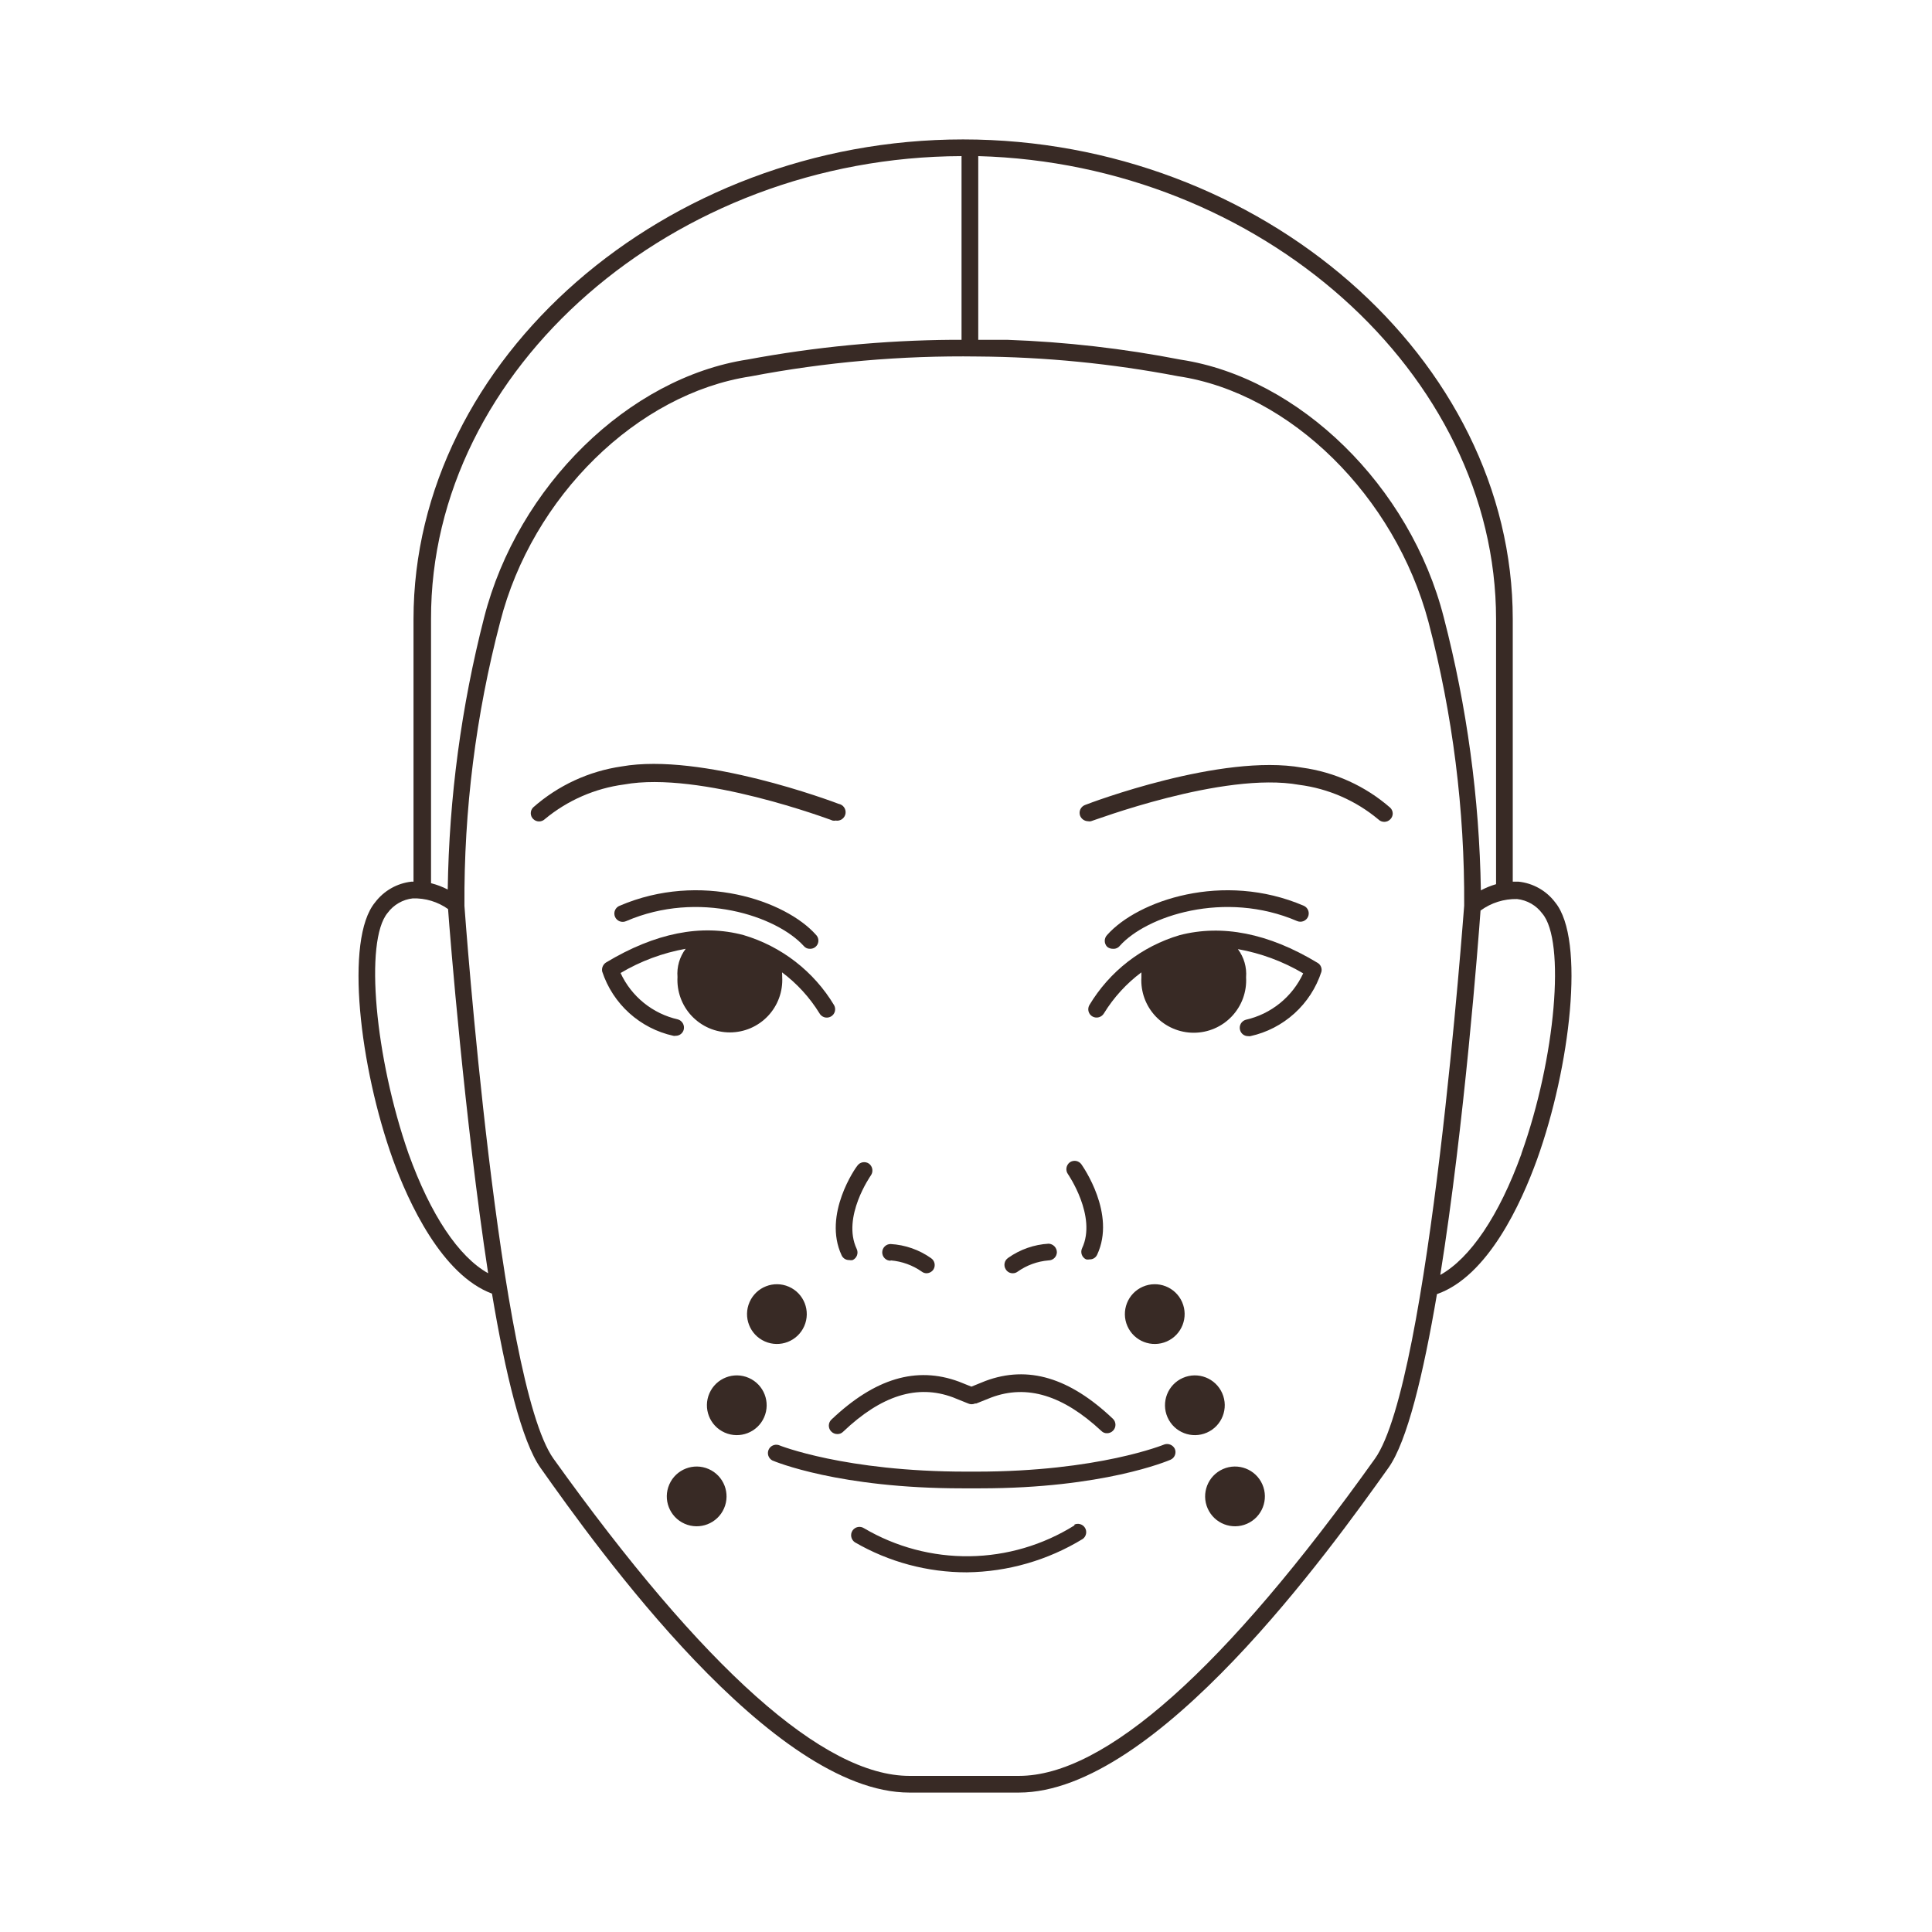 <svg width="97" height="97" viewBox="0 0 97 97" fill="none" xmlns="http://www.w3.org/2000/svg">
<path d="M78.081 45.306C77.863 45.016 77.587 44.773 77.271 44.595C76.955 44.416 76.606 44.304 76.245 44.266C76.144 44.266 76.043 44.266 75.951 44.266V31.087C75.951 18.033 63.309 7 48.352 7C33.395 7 20.761 18.033 20.761 31.087V44.266H20.651C20.294 44.307 19.948 44.42 19.635 44.599C19.322 44.778 19.049 45.018 18.832 45.306C17.29 47.167 18.069 53.597 19.721 58.2C20.509 60.38 22.186 64.01 24.701 64.949C25.372 68.957 26.193 72.369 27.141 73.702C29.991 77.734 38.752 90 45.66 90H51.152C58.069 90 66.83 77.734 69.705 73.702C70.653 72.377 71.466 68.973 72.145 64.974C74.71 64.077 76.379 60.405 77.175 58.2C78.827 53.597 79.607 47.167 78.081 45.306ZM75.113 31.053V44.392C74.849 44.469 74.593 44.573 74.35 44.702C74.276 40.078 73.651 35.479 72.489 31.003C70.812 24.413 65.237 18.964 59.284 18.058C56.408 17.498 53.493 17.164 50.565 17.061H49.115V7.838C63.267 8.224 75.113 18.737 75.113 31.087V31.053ZM48.276 7.838V17.061H47.807C44.361 17.087 40.924 17.419 37.537 18.05C31.559 18.964 25.992 24.413 24.307 31.003C23.16 35.467 22.547 40.052 22.479 44.66C22.212 44.523 21.931 44.416 21.641 44.342V31.087C21.599 18.511 33.806 7.88 48.276 7.838ZM20.509 57.915C18.832 53.111 18.287 47.242 19.461 45.834C19.61 45.632 19.8 45.462 20.018 45.337C20.235 45.211 20.477 45.132 20.727 45.105C21.359 45.087 21.98 45.275 22.496 45.641C22.588 46.924 23.334 56.255 24.508 63.926C23.024 63.096 21.616 60.992 20.509 57.915ZM69.035 73.232C61.489 83.813 55.461 89.162 51.16 89.162H45.66C41.36 89.162 35.348 83.796 27.786 73.232C25.045 69.384 23.334 45.708 23.318 45.482C23.288 40.673 23.891 35.881 25.112 31.229C26.713 24.941 31.995 19.76 37.688 18.897C41.442 18.179 45.259 17.845 49.081 17.899C52.458 17.921 55.825 18.252 59.142 18.888C64.801 19.727 70.041 24.933 71.718 31.221C72.938 35.873 73.541 40.664 73.512 45.473C73.487 45.691 71.776 69.367 69.035 73.232ZM76.387 57.932C75.264 61.042 73.813 63.172 72.313 64.01C73.52 56.465 74.224 47.242 74.333 45.717C74.865 45.327 75.51 45.124 76.169 45.138C76.419 45.166 76.661 45.245 76.879 45.37C77.097 45.496 77.286 45.665 77.435 45.867C78.609 47.242 78.106 53.111 76.387 57.915V57.932Z" fill="#382A25"/>
<path d="M41.804 41.198C41.854 41.209 41.905 41.209 41.955 41.198C42.066 41.218 42.181 41.193 42.273 41.128C42.366 41.064 42.429 40.965 42.45 40.854C42.469 40.743 42.445 40.628 42.38 40.535C42.316 40.443 42.217 40.379 42.106 40.359C41.821 40.25 35.231 37.769 31.207 38.481C29.56 38.721 28.019 39.435 26.772 40.535C26.733 40.574 26.702 40.619 26.68 40.67C26.659 40.72 26.648 40.774 26.648 40.829C26.648 40.883 26.659 40.938 26.68 40.988C26.702 41.038 26.733 41.084 26.772 41.122C26.85 41.199 26.955 41.242 27.065 41.242C27.175 41.242 27.28 41.199 27.359 41.122C28.494 40.182 29.871 39.581 31.332 39.387C35.147 38.691 41.737 41.172 41.804 41.198Z" fill="#382A25"/>
<path d="M39.264 48.819C40.013 49.379 40.651 50.076 41.142 50.873C41.168 50.921 41.204 50.964 41.247 50.998C41.29 51.033 41.339 51.059 41.392 51.075C41.445 51.09 41.5 51.095 41.555 51.089C41.61 51.083 41.663 51.067 41.712 51.04C41.76 51.014 41.803 50.978 41.838 50.935C41.872 50.892 41.898 50.843 41.914 50.79C41.929 50.737 41.934 50.681 41.928 50.627C41.922 50.572 41.906 50.519 41.879 50.47C40.858 48.77 39.237 47.513 37.335 46.949C35.214 46.379 32.892 46.84 30.427 48.324C30.353 48.371 30.295 48.44 30.261 48.52C30.226 48.601 30.217 48.691 30.234 48.777C30.498 49.578 30.966 50.298 31.593 50.864C32.219 51.429 32.981 51.823 33.806 52.004C33.844 52.013 33.885 52.013 33.923 52.004C34.014 52.006 34.103 51.977 34.176 51.922C34.249 51.868 34.301 51.79 34.326 51.703C34.355 51.596 34.341 51.482 34.288 51.385C34.235 51.288 34.146 51.216 34.041 51.183C33.413 51.041 32.827 50.758 32.327 50.354C31.827 49.95 31.426 49.436 31.157 48.852C32.164 48.254 33.272 47.842 34.426 47.636C34.12 48.042 33.974 48.547 34.015 49.053C33.995 49.411 34.048 49.769 34.171 50.105C34.294 50.442 34.484 50.75 34.73 51.01C34.977 51.27 35.273 51.478 35.602 51.62C35.931 51.761 36.285 51.834 36.644 51.834C37.002 51.834 37.356 51.761 37.685 51.62C38.014 51.478 38.311 51.27 38.557 51.01C38.803 50.75 38.993 50.442 39.116 50.105C39.239 49.769 39.292 49.411 39.272 49.053C39.272 49.003 39.272 48.919 39.264 48.819Z" fill="#382A25"/>
<path d="M42.257 63.029C42.29 63.101 42.343 63.162 42.41 63.203C42.477 63.245 42.555 63.266 42.634 63.264C42.692 63.276 42.752 63.276 42.81 63.264C42.86 63.24 42.906 63.207 42.943 63.166C42.98 63.125 43.009 63.077 43.028 63.025C43.047 62.973 43.055 62.917 43.052 62.862C43.049 62.806 43.035 62.752 43.011 62.702C42.257 61.101 43.715 59.03 43.724 59.013C43.788 58.923 43.813 58.811 43.796 58.701C43.779 58.592 43.72 58.493 43.632 58.426C43.587 58.394 43.536 58.371 43.482 58.359C43.428 58.347 43.372 58.345 43.317 58.354C43.263 58.364 43.211 58.384 43.164 58.413C43.117 58.443 43.077 58.482 43.045 58.527C42.978 58.594 41.293 60.975 42.257 63.029Z" fill="#382A25"/>
<path d="M41.737 71.279C41.698 71.318 41.666 71.364 41.645 71.415C41.624 71.466 41.613 71.521 41.613 71.576C41.613 71.632 41.624 71.687 41.645 71.738C41.666 71.789 41.698 71.835 41.737 71.874C41.777 71.915 41.826 71.947 41.879 71.969C41.932 71.99 41.989 72.001 42.047 72C42.1 72.001 42.153 71.99 42.202 71.97C42.251 71.95 42.295 71.92 42.332 71.882C44.252 70.055 46.054 69.493 47.84 70.155L48.612 70.466C48.666 70.49 48.724 70.503 48.783 70.503C48.843 70.503 48.901 70.49 48.955 70.466H49.014L49.769 70.164C51.563 69.493 53.374 70.055 55.294 71.841C55.33 71.879 55.374 71.909 55.423 71.93C55.473 71.95 55.526 71.96 55.579 71.958C55.635 71.959 55.691 71.948 55.742 71.926C55.794 71.905 55.841 71.873 55.88 71.832C55.92 71.793 55.951 71.747 55.972 71.696C55.993 71.645 56.004 71.59 56.004 71.535C56.004 71.479 55.993 71.424 55.972 71.373C55.951 71.322 55.92 71.276 55.88 71.237C53.701 69.166 51.613 68.537 49.475 69.334L48.771 69.619L48.142 69.367C46.004 68.579 43.917 69.208 41.737 71.279Z" fill="#382A25"/>
<path d="M31.114 45.474C31.062 45.493 31.014 45.524 30.973 45.563C30.932 45.602 30.9 45.649 30.878 45.701C30.855 45.753 30.844 45.808 30.844 45.865C30.844 45.921 30.855 45.977 30.877 46.029C30.899 46.081 30.931 46.128 30.972 46.167C31.013 46.206 31.061 46.237 31.113 46.257C31.166 46.277 31.222 46.286 31.279 46.284C31.335 46.282 31.39 46.269 31.442 46.245C35.08 44.677 38.987 45.993 40.353 47.494C40.39 47.54 40.438 47.578 40.492 47.602C40.545 47.627 40.605 47.639 40.664 47.636C40.745 47.639 40.826 47.618 40.896 47.575C40.965 47.531 41.02 47.468 41.054 47.393C41.087 47.318 41.097 47.235 41.083 47.155C41.069 47.074 41.031 46.999 40.974 46.941C39.448 45.214 35.164 43.738 31.114 45.474Z" fill="#382A25"/>
<path d="M59.234 46.949C57.33 47.509 55.708 48.767 54.69 50.47C54.663 50.519 54.647 50.572 54.641 50.627C54.635 50.681 54.64 50.737 54.655 50.79C54.671 50.843 54.697 50.892 54.731 50.935C54.766 50.978 54.809 51.014 54.858 51.04C54.956 51.092 55.07 51.103 55.176 51.072C55.283 51.04 55.373 50.969 55.428 50.873C55.919 50.076 56.556 49.379 57.306 48.819C57.306 48.911 57.306 49.003 57.306 49.07C57.285 49.428 57.339 49.786 57.461 50.122C57.584 50.459 57.775 50.766 58.021 51.027C58.267 51.287 58.563 51.495 58.892 51.636C59.221 51.778 59.576 51.851 59.934 51.851C60.292 51.851 60.647 51.778 60.976 51.636C61.305 51.495 61.601 51.287 61.847 51.027C62.093 50.766 62.284 50.459 62.407 50.122C62.529 49.786 62.583 49.428 62.562 49.07C62.602 48.563 62.456 48.06 62.151 47.653C63.308 47.859 64.418 48.271 65.43 48.869C65.16 49.453 64.759 49.966 64.259 50.37C63.759 50.775 63.173 51.058 62.546 51.2C62.439 51.231 62.349 51.303 62.295 51.4C62.242 51.498 62.229 51.613 62.261 51.719C62.285 51.807 62.337 51.884 62.41 51.939C62.483 51.994 62.572 52.023 62.663 52.021C62.702 52.029 62.742 52.029 62.78 52.021C63.604 51.84 64.365 51.446 64.99 50.88C65.615 50.314 66.082 49.595 66.343 48.793C66.365 48.707 66.357 48.617 66.322 48.535C66.288 48.453 66.227 48.385 66.151 48.341C63.669 46.84 61.347 46.404 59.234 46.949Z" fill="#382A25"/>
<path d="M65.371 38.54C61.33 37.819 54.74 40.309 54.472 40.418C54.369 40.457 54.286 40.536 54.24 40.636C54.195 40.737 54.191 40.851 54.229 40.955C54.26 41.034 54.314 41.103 54.384 41.152C54.454 41.201 54.537 41.229 54.623 41.231C54.672 41.243 54.724 41.243 54.774 41.231C54.833 41.231 61.422 38.716 65.228 39.404C66.691 39.592 68.07 40.194 69.202 41.139C69.241 41.178 69.288 41.209 69.339 41.231C69.39 41.252 69.445 41.263 69.5 41.263C69.555 41.263 69.61 41.252 69.661 41.231C69.712 41.209 69.759 41.178 69.798 41.139C69.838 41.101 69.87 41.056 69.891 41.005C69.913 40.955 69.925 40.901 69.925 40.846C69.925 40.791 69.913 40.736 69.891 40.686C69.87 40.635 69.838 40.59 69.798 40.552C68.55 39.463 67.011 38.764 65.371 38.54Z" fill="#382A25"/>
<path d="M56.216 47.494C57.549 45.993 61.481 44.677 65.128 46.245C65.229 46.287 65.343 46.288 65.445 46.247C65.547 46.206 65.629 46.127 65.673 46.027C65.695 45.976 65.707 45.922 65.708 45.866C65.709 45.811 65.699 45.756 65.679 45.705C65.659 45.653 65.628 45.606 65.59 45.567C65.551 45.527 65.505 45.495 65.455 45.474C61.405 43.738 57.121 45.214 55.587 46.941C55.51 47.02 55.466 47.127 55.466 47.238C55.466 47.349 55.51 47.456 55.587 47.536C55.668 47.601 55.768 47.637 55.872 47.636C55.937 47.642 56.002 47.632 56.061 47.607C56.121 47.583 56.174 47.544 56.216 47.494Z" fill="#382A25"/>
<path d="M53.944 76.586C52.364 77.573 50.544 78.109 48.682 78.134C46.819 78.159 44.986 77.673 43.38 76.728C43.288 76.668 43.175 76.646 43.067 76.668C42.958 76.69 42.863 76.754 42.802 76.846C42.74 76.939 42.718 77.053 42.74 77.163C42.762 77.273 42.827 77.37 42.919 77.433C44.627 78.425 46.569 78.945 48.544 78.942C50.599 78.916 52.609 78.337 54.363 77.265C54.447 77.204 54.505 77.114 54.526 77.012C54.548 76.911 54.531 76.805 54.479 76.715C54.427 76.626 54.343 76.558 54.244 76.527C54.145 76.495 54.038 76.501 53.944 76.544V76.586Z" fill="#382A25"/>
<path d="M44.721 63.281C45.285 63.328 45.827 63.525 46.289 63.851C46.355 63.899 46.434 63.926 46.516 63.926C46.586 63.925 46.654 63.907 46.716 63.874C46.777 63.84 46.829 63.792 46.868 63.733C46.923 63.642 46.942 63.534 46.92 63.429C46.898 63.325 46.838 63.233 46.75 63.172C46.152 62.747 45.446 62.5 44.713 62.459C44.602 62.459 44.495 62.503 44.417 62.582C44.338 62.66 44.294 62.767 44.294 62.878C44.294 62.989 44.338 63.096 44.417 63.175C44.495 63.253 44.602 63.297 44.713 63.297L44.721 63.281Z" fill="#382A25"/>
<path d="M54.329 62.669C54.305 62.719 54.291 62.773 54.289 62.828C54.286 62.884 54.294 62.939 54.313 62.992C54.331 63.044 54.36 63.092 54.398 63.133C54.435 63.174 54.48 63.207 54.531 63.23C54.589 63.242 54.649 63.242 54.707 63.23C54.786 63.233 54.864 63.212 54.931 63.17C54.998 63.128 55.051 63.068 55.084 62.996C56.048 60.942 54.363 58.561 54.296 58.46C54.264 58.415 54.224 58.376 54.177 58.346C54.13 58.317 54.078 58.297 54.023 58.287C53.969 58.278 53.913 58.28 53.859 58.292C53.805 58.304 53.754 58.327 53.709 58.359C53.621 58.426 53.562 58.525 53.544 58.634C53.527 58.744 53.553 58.856 53.617 58.946C53.617 58.946 55.084 61.067 54.329 62.669Z" fill="#382A25"/>
<path d="M50.858 63.926C50.94 63.926 51.019 63.899 51.085 63.851C51.544 63.524 52.083 63.327 52.644 63.281C52.754 63.281 52.859 63.238 52.938 63.161C53.016 63.084 53.061 62.98 53.063 62.87C53.062 62.76 53.018 62.655 52.942 62.576C52.866 62.496 52.762 62.449 52.653 62.442C51.92 62.483 51.214 62.73 50.615 63.155C50.523 63.217 50.46 63.312 50.438 63.42C50.416 63.528 50.437 63.641 50.498 63.733C50.535 63.795 50.589 63.845 50.652 63.879C50.715 63.913 50.787 63.929 50.858 63.926Z" fill="#382A25"/>
<path d="M58.463 72.52C58.463 72.52 55.159 73.886 49.014 73.886H48.511C42.416 73.886 39.13 72.57 39.096 72.553C38.996 72.523 38.889 72.531 38.795 72.575C38.7 72.62 38.626 72.698 38.586 72.794C38.547 72.891 38.544 72.998 38.579 73.096C38.615 73.194 38.685 73.276 38.777 73.325C38.911 73.383 42.131 74.725 48.301 74.725H49.224C55.386 74.725 58.622 73.35 58.764 73.291C58.815 73.269 58.861 73.237 58.9 73.198C58.938 73.158 58.968 73.111 58.989 73.06C59.009 73.008 59.019 72.953 59.018 72.898C59.017 72.843 59.005 72.788 58.982 72.738C58.936 72.646 58.858 72.573 58.763 72.533C58.667 72.493 58.561 72.489 58.463 72.52Z" fill="#382A25"/>
<circle cx="1.5" cy="1.5" r="1.5" transform="matrix(0.403 -0.915 -0.915 -0.403 35.746 77.107)" fill="#382A25"/>
<circle cx="1.5" cy="1.5" r="1.5" transform="matrix(0.403 -0.915 -0.915 -0.403 37.76 72.531)" fill="#382A25"/>
<circle cx="1.5" cy="1.5" r="1.5" transform="matrix(0.403 -0.915 -0.915 -0.403 39.774 67.954)" fill="#382A25"/>
<circle cx="62.006" cy="75.13" r="1.5" transform="rotate(-113.756 62.006 75.13)" fill="#382A25"/>
<circle cx="59.991" cy="70.554" r="1.5" transform="rotate(-113.756 59.991 70.554)" fill="#382A25"/>
<circle cx="57.977" cy="65.977" r="1.5" transform="rotate(-113.756 57.977 65.977)" fill="#382A25"/>
</svg>
